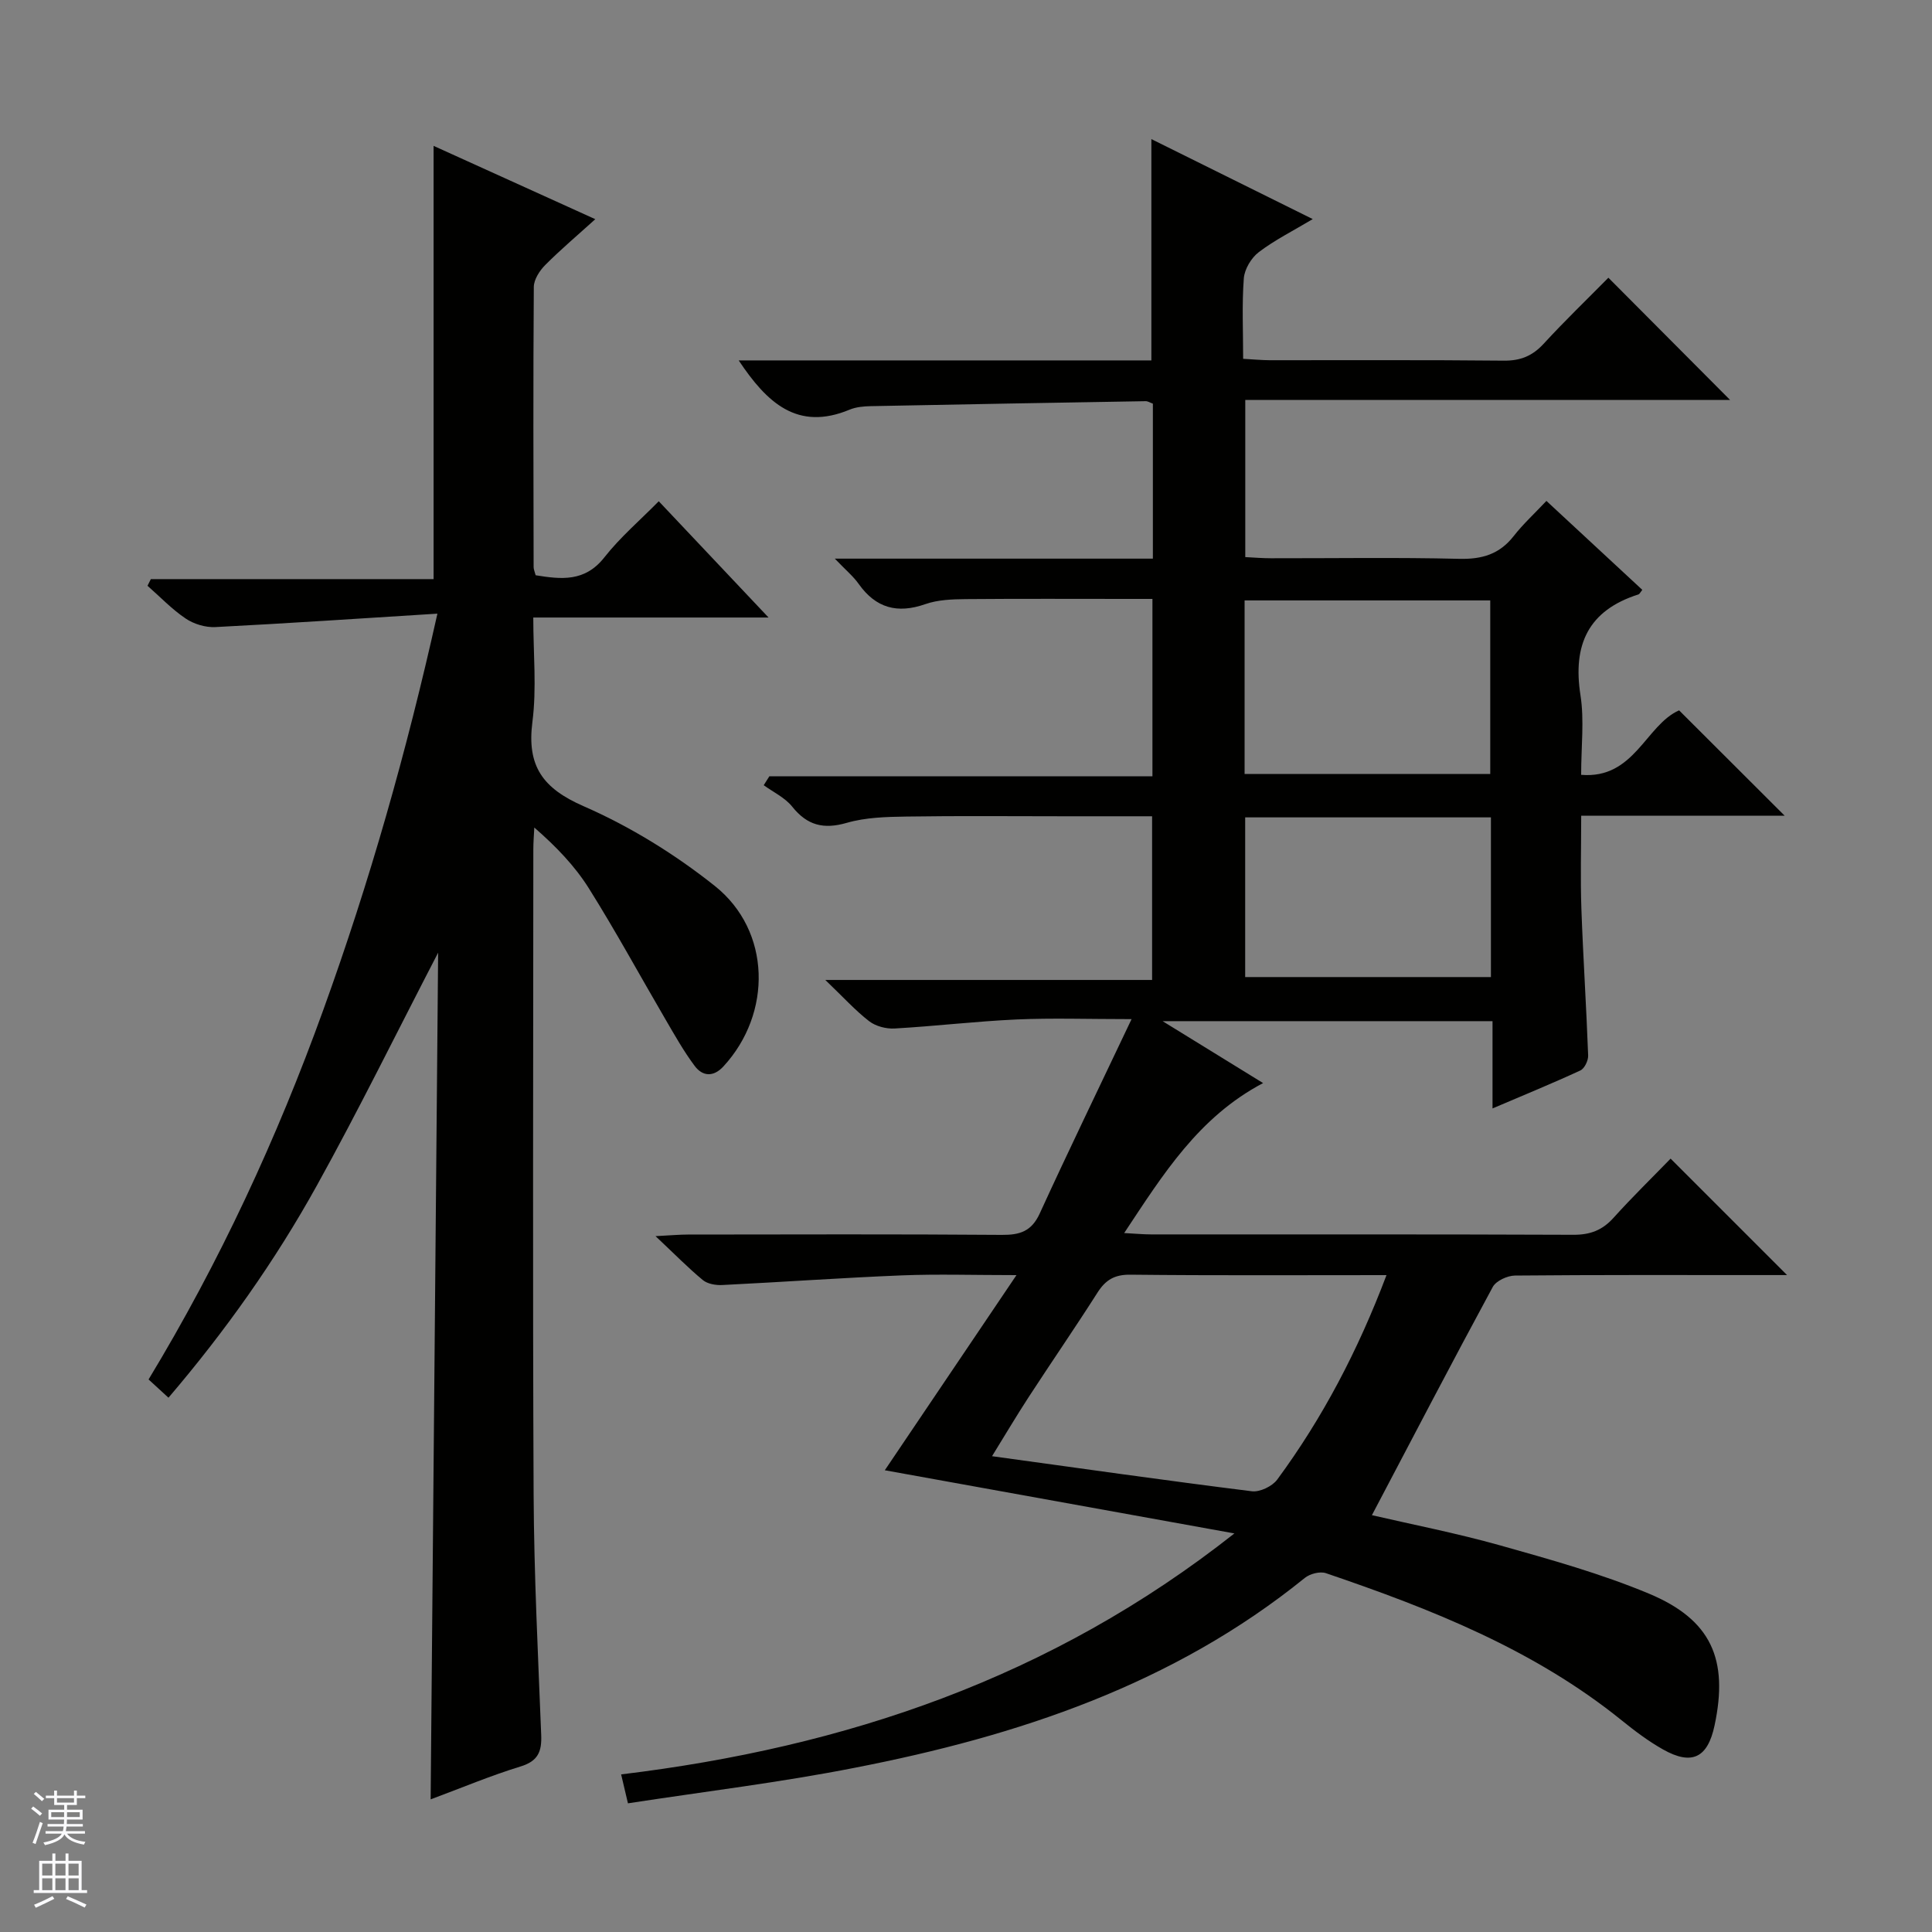 <svg enable-background="new 0 0 400 400" viewBox="0 0 400 400" xmlns="http://www.w3.org/2000/svg"><rect x="0" y="0" width="400" height="400" fill="#808080" stroke="none"/><path d="m130.01 373.36c-.56-2.38-.96-4.07-1.41-5.99 46.38-5.61 88.95-19.89 126.97-49.89-24.84-4.49-48.4-8.75-72.38-13.08 8.86-13.13 17.7-26.24 27.26-40.4-8.85 0-16.27-.24-23.67.05-12.42.5-24.82 1.39-37.24 2-1.34.07-3.05-.22-4.03-1.03-3.04-2.51-5.81-5.35-9.79-9.09 3.28-.17 5-.33 6.72-.33 21.66-.02 43.33-.1 64.99.07 3.74.03 6.15-.75 7.83-4.42 6-13.1 12.29-26.06 19.02-40.25-9.03 0-16.43-.26-23.81.07-8.43.38-16.82 1.39-25.25 1.87-1.75.1-3.91-.46-5.27-1.51-2.87-2.22-5.34-4.96-9.08-8.54h67.66c0-11.59 0-22.46 0-33.89-6.18 0-12.29 0-18.4 0-10.83 0-21.67-.11-32.5.06-4.12.06-8.4.17-12.31 1.3-4.81 1.39-8.19.54-11.31-3.36-1.49-1.86-3.89-2.98-5.89-4.43.39-.61.77-1.22 1.16-1.84h79.32c0-12.42 0-24.18 0-36.73-1.51 0-3.09 0-4.67 0-11.33 0-22.66-.06-34 .04-2.8.03-5.76.13-8.35 1.04-5.81 2.03-10.25.82-13.81-4.2-1.11-1.57-2.66-2.84-4.93-5.22h65.85c0-11.17 0-21.6 0-32.09-.6-.21-1.05-.52-1.49-.51-18.97.32-37.94.65-56.91 1.03-1.48.03-3.06.17-4.4.73-10.79 4.48-17.1-1.42-22.95-10.2h85.44c0-15.54 0-30.41 0-45.82 10.98 5.44 21.8 10.81 33.41 16.56-4.11 2.46-7.89 4.34-11.18 6.85-1.55 1.18-2.94 3.51-3.09 5.41-.41 5.42-.14 10.89-.14 16.67 2.21.12 3.83.28 5.45.29 16.16.02 32.33-.08 48.49.09 3.47.04 5.95-.97 8.28-3.5 4.39-4.78 9.08-9.29 13.4-13.67 8.51 8.55 16.8 16.87 25.2 25.31-33.17 0-66.55 0-100.38 0v32.53c1.79.09 3.55.24 5.32.24 13 .02 26-.2 38.99.12 4.73.11 8.33-.96 11.27-4.72 1.94-2.48 4.29-4.64 6.77-7.27 6.82 6.33 13.34 12.37 19.85 18.41-.41.51-.56.87-.8.95-10.38 3.3-13.64 10.4-12 20.87.81 5.17.14 10.58.14 16.48 11.04.93 13.36-10.31 20.28-13.35 7.28 7.27 14.52 14.49 21.85 21.81-13.66 0-27.57 0-42.12 0 0 6.7-.18 12.99.04 19.27.36 10.13 1.03 20.25 1.4 30.38.04 1.04-.76 2.71-1.62 3.1-5.82 2.69-11.76 5.12-18.18 7.86 0-6.39 0-12.02 0-18.07-22.52 0-44.75 0-68.31 0 7.27 4.48 13.74 8.46 20.81 12.82-13.36 7.05-20.68 18.85-28.76 31.05 2.33.12 3.93.28 5.53.28 29.16.01 58.33-.04 87.49.08 3.46.01 5.97-.94 8.28-3.5 3.88-4.31 8.04-8.36 11.83-12.27 8.18 8.18 15.91 15.92 24.11 24.11-1.89 0-3.62 0-5.35 0-17 0-34-.06-50.99.1-1.57.02-3.9 1.09-4.59 2.36-8.44 15.59-16.63 31.31-25.02 47.25 8.15 1.89 17.48 3.71 26.6 6.27 10.37 2.92 20.82 5.83 30.74 9.97 12.94 5.4 16.52 13.61 13.6 27.3-1.42 6.7-4.69 8.33-10.66 4.97-3.02-1.7-5.83-3.82-8.53-6-18.18-14.69-39.49-23.09-61.27-30.5-1.23-.42-3.31.12-4.37.98-27.29 22.09-59.43 32.74-93.19 39.31-15.37 3.03-31.02 4.91-46.95 7.36zm157.05-109.36c-18.1 0-35.56.1-53.03-.09-3.29-.04-5.14 1.09-6.82 3.73-4.64 7.29-9.55 14.41-14.26 21.65-2.59 3.98-5.01 8.07-7.56 12.2 18.29 2.52 36.01 5.04 53.78 7.26 1.66.21 4.23-1.02 5.26-2.41 9.39-12.75 16.7-26.67 22.63-42.34zm-29.38-103.76h50.86c0-12.24 0-24.13 0-35.93-17.15 0-33.9 0-50.86 0zm51 8.99c-17.17 0-33.93 0-50.88 0v33.06h50.88c0-11.06 0-21.82 0-33.06z" fill="#010100"/><path d="m90.56 127.05c-15.89.99-30.93 2.01-45.98 2.78-2.04.1-4.44-.62-6.14-1.77-2.86-1.92-5.29-4.49-7.9-6.78.23-.46.46-.92.69-1.38h58.54c0-30.2 0-59.72 0-89.7 10.73 4.86 21.82 9.9 33.48 15.18-3.67 3.32-7.16 6.27-10.38 9.5-1.16 1.17-2.34 3-2.35 4.53-.14 19.33-.08 38.66-.04 57.99 0 .47.22.94.42 1.7 5.28.85 10.19 1.44 14.24-3.72 3.27-4.16 7.38-7.67 11.25-11.6 7.79 8.25 15.37 16.27 22.73 24.07-15.4 0-31.65 0-48.71 0 0 7.46.72 14.64-.18 21.61-1.18 9.16 2.13 13.76 10.63 17.47 9.63 4.21 18.9 9.94 27.14 16.5 11.67 9.3 11.91 26.38 1.77 37.37-2.06 2.23-4.31 2.08-5.95-.12-2.27-3.04-4.15-6.39-6.07-9.68-5.28-9.03-10.28-18.24-15.84-27.09-2.89-4.6-6.72-8.6-11.29-12.58-.07 1.51-.2 3.02-.2 4.54-.01 44.49-.15 88.99.06 133.48.08 16.62.92 33.24 1.57 49.86.14 3.44-.65 5.41-4.28 6.52-6.14 1.88-12.08 4.38-18.61 6.81.52-58.56 1.03-116.41 1.55-175.3-8.71 16.8-16.53 32.74-25.13 48.25-8.63 15.57-18.91 30.08-30.7 43.89-1.45-1.33-2.63-2.41-4.12-3.78 14.72-24.32 26.57-49.9 36.18-76.52 9.53-26.35 17.2-53.23 23.62-82.03z" fill="#010100"/><g fill="#fafafc"><path d="m6.45 374.46.42-.45c.65.47 1.27.95 1.85 1.44l-.45.49c-.66-.56-1.26-1.06-1.83-1.48m.93 7.33-.63-.26c.55-1.36 1.05-2.8 1.52-4.33.19.1.38.19.59.27-.46 1.29-.95 2.73-1.48 4.32m-.38-10.38.44-.42c.43.34 1.01.82 1.74 1.44l-.49.49c-.53-.51-1.09-1.01-1.69-1.51m2.5.35h1.72v-1.04h.59v1.04h3.52v-1.04h.59v1.04h1.75v.53h-1.75v1.42h-2.03v.97h3.22v2.03h-3.24c0 .35-.01.66-.03.93h3.32v.53h-3.37c-.03.27-.08.58-.15.94h3.96v.53h-3.71c.67.92 1.93 1.48 3.79 1.68-.13.24-.23.44-.29.59-2.13-.38-3.48-1.08-4.04-2.12-.43.97-1.77 1.72-4.03 2.23-.09-.19-.2-.37-.33-.55 2.1-.42 3.37-1.03 3.81-1.83h-3.36v-.53h3.58c.08-.29.13-.61.16-.94h-3.33v-.53h3.39c.02-.27.04-.58.04-.93h-3.23v-2.03h3.25v-.97h-2.07v-1.42h-1.73zm1.12 3.44v1h2.65c.01-.3.02-.44.01-.4v-.25-.35zm1.19-2h3.52v-.91h-3.52zm4.71 2h-2.63v.59c0 .15-.01.28-.01.4h2.64z"/><path d="m13.55 383.74h.63v1.52h2.72v6.07h1.13v.6h-11.05v-.6h1.13v-6.07h2.73v-1.52h.63v1.52h2.1v-1.52zm-2.68 8.83.38.56c-1.24.63-2.53 1.25-3.85 1.85-.1-.21-.21-.42-.34-.63 1.36-.55 2.63-1.15 3.81-1.78m-2.13-4.27h2.1v-2.45h-2.1zm0 3.04h2.1v-2.46h-2.1zm2.72-3.04h2.1v-2.45h-2.1zm0 3.04h2.1v-2.46h-2.1zm6.07 3.6c-1.41-.71-2.7-1.3-3.86-1.78l.35-.56c1.45.62 2.75 1.19 3.88 1.72zm-1.25-9.09h-2.1v2.45h2.1zm-2.09 5.49h2.1v-2.46h-2.1z"/></g></svg>